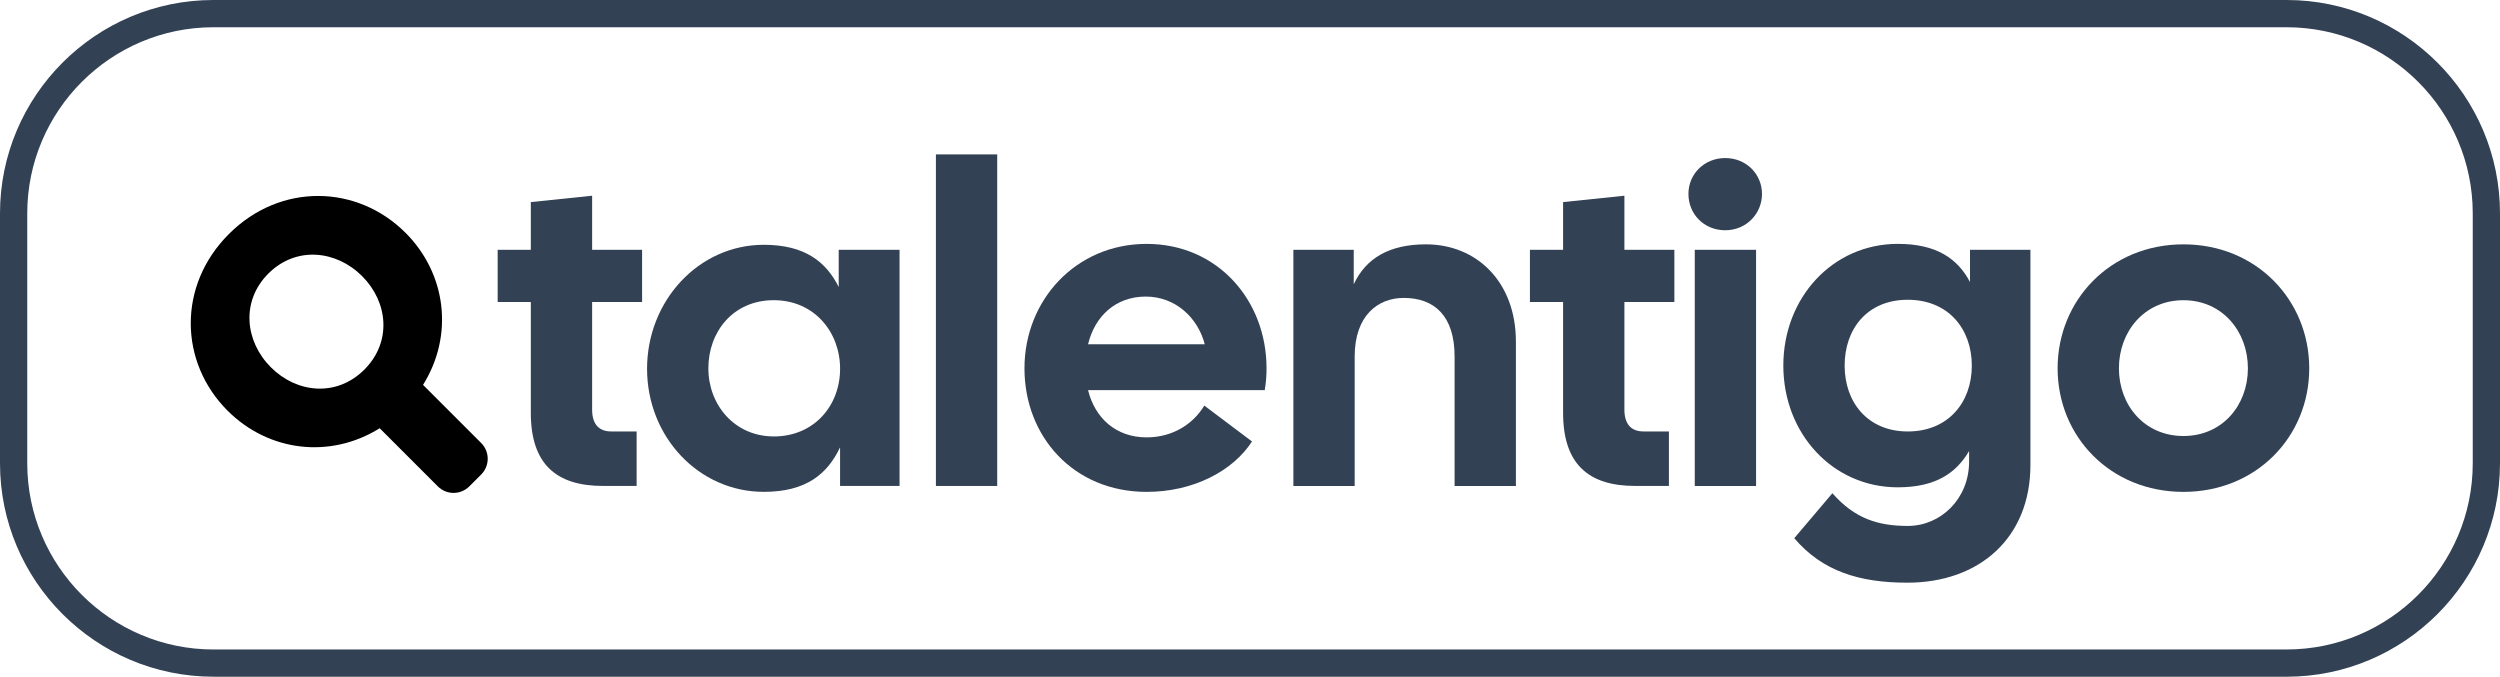 <?xml version="1.0" encoding="UTF-8"?>
<svg id="Ebene_1" data-name="Ebene 1" xmlns="http://www.w3.org/2000/svg" viewBox="0 0 1002.69 271.41">
  <defs>
    <style>
      @keyframes bounceInFromLeft {
        0% {
          opacity: 0;
          transform: translateX(-120px);
        }
        40% {
          opacity: 1;
          transform: translateX(15px);
        }
        55% {
          transform: translateX(-10px);
        }
        70% {
          transform: translateX(6px);
        }
        85% {
          transform: translateX(-3px);
        }
        100% {
          transform: translateX(0);
        }
      }
      
      @keyframes bounceInFromRight {
        0% {
          opacity: 0;
          transform: translateX(120px);
        }
        40% {
          opacity: 1;
          transform: translateX(-15px);
        }
        55% {
          transform: translateX(10px);
        }
        70% {
          transform: translateX(-6px);
        }
        85% {
          transform: translateX(3px);
        }
        100% {
          transform: translateX(0);
        }
      }
      
      @keyframes fadeInFrame {
        0% {
          opacity: 0;
        }
        70% {
          opacity: 0;
        }
        100% {
          opacity: 1;
        }
      }
      
      @keyframes fadeInMagnifier {
        0% {
          opacity: 0;
        }
        100% {
          opacity: 1;
        }
      }
      
      #magnifier {
        animation: bounceInFromLeft 2.2s ease-out forwards;
      }
      
      #text {
        animation: bounceInFromRight 2.2s ease-out forwards;
      }
      
      #frame {
        animation: fadeInFrame 2.5s ease-in-out forwards;
      }
    </style>
  </defs>
  <g>
    <g id="text">
      <path d="M212.9,165.58v-44.45h-13.3v-20.95h13.3v-19.13l24.59-2.55v21.68h20.04v20.95h-20.04v43.17c0,6.01,2.91,8.74,7.65,8.74h10.2v21.86h-13.48c-18.76,0-28.96-8.74-28.96-29.33Z" fill="#334155"/>
      <path d="M259.52,147.91c0-27.32,20.76-49.73,46.81-49.73,16.39,0,24.96,6.74,30.06,16.94v-14.94h24.4v94.72h-23.86v-15.48c-5.1,10.75-13.66,17.85-30.6,17.85-26.05,0-46.81-22.04-46.81-49.36ZM310.34,175.05c16.21,0,26.6-12.39,26.6-27.14s-10.38-27.51-26.6-27.51-26.23,12.57-26.23,27.32,10.57,27.32,26.23,27.32Z" fill="#334155"/>
      <path d="M375.37,61.93h24.59v132.98h-24.59V61.93Z" fill="#334155"/>
      <path d="M410.89,147.73c0-27.32,20.58-49.91,49-49.91s48.09,22.59,48.09,49.91c0,2.73-.18,5.65-.73,8.74h-70.86c2.73,11.11,11.11,18.95,23.5,18.95,10.57,0,18.76-5.47,23.13-12.75l19.13,14.39c-7.65,11.84-23.5,20.22-42.26,20.22-29.33,0-49-22.22-49-49.55ZM483.2,138.08c-2.73-10.56-11.66-19.13-23.68-19.13s-20.4,7.83-23.13,19.13h46.81Z" fill="#334155"/>
      <path d="M518.72,100.19h24.23v13.84c4.92-10.57,14.39-16.03,28.97-16.03,20.4,0,36.07,15.12,36.07,38.98v57.93h-24.59v-51.92c0-16.39-8.2-23.5-20.4-23.5-10.38,0-19.67,7.1-19.67,23.5v51.92h-24.59v-94.72Z" fill="#334155"/>
      <path d="M626.92,165.58v-44.45h-13.3v-20.95h13.3v-19.13l24.59-2.55v21.68h20.04v20.95h-20.04v43.17c0,6.01,2.91,8.74,7.65,8.74h10.2v21.86h-13.48c-18.76,0-28.96-8.74-28.96-29.33Z" fill="#334155"/>
      <path d="M691.94,63.39c8.56,0,14.75,6.56,14.75,14.39s-6.19,14.57-14.75,14.57-14.75-6.56-14.75-14.57,6.38-14.39,14.75-14.39ZM679.73,100.19h24.59v94.72h-24.59v-94.72Z" fill="#334155"/>
      <path d="M719.63,215.86l15.3-18.04c8.93,10.2,18.4,13.12,30.24,13.12,13.12,0,24.59-10.75,24.59-25.87v-4.19c-5.1,8.74-13.29,14.57-28.6,14.57-26.05,0-45.91-21.49-45.91-48.82s19.86-48.82,45.91-48.82c15.66,0,24.04,6.01,28.96,15.3v-12.93h24.23v86.34c0,29.15-20.4,47.18-49.36,47.18-19.13,0-34.06-4.55-45.36-17.85ZM765.16,173.05c16.22,0,25.69-11.66,25.69-26.41s-9.47-26.41-25.69-26.41-25.32,11.66-25.32,26.41,9.29,26.41,25.32,26.41Z" fill="#334155"/>
      <path d="M825.26,147.73c0-27.32,21.13-49.73,50.46-49.73s50.46,22.41,50.46,49.73-21.13,49.55-50.46,49.55-50.46-22.22-50.46-49.55ZM875.72,174.87c15.67,0,25.86-12.39,25.86-27.14s-10.2-27.32-25.86-27.32-25.87,12.57-25.87,27.32,10.2,27.14,25.87,27.14Z" fill="#334155"/>
    </g>
    <path id="magnifier" d="M162.63,93.36c-19.32-19.32-50.11-20.22-70.84.51-20.74,20.74-19.84,51.52-.52,70.84 16.49,16.49,41.22,19.41,61.01,7.04l23.32,23.32c3.49,3.49,9.14,3.49,12.63,0l4.76-4.76c3.49-3.49,3.49-9.14,0-12.63l-23.32-23.32c12.37-19.79,9.45-44.52-7.04-61.01ZM146.14,148.23c-11.08,11.08-27.05,9.53-37.48-.9-10.43-10.43-12.11-26.53-1.03-37.61 11.08-11.08,27.18-9.4,37.61,1.03 10.43,10.43,11.98,26.4.9,37.48Z" fill="#000000"/>
  </g>
  <path id="frame" d="M917.08,271.41H85.61C38.4,271.41,0,233.01,0,185.8v-100.2C0,38.4,38.4,0,85.61,0h831.47c47.21,0,85.61,38.4,85.61,85.61v100.2c0,47.21-38.4,85.61-85.61,85.61ZM85.61,10.93C44.43,10.93,10.93,44.43,10.93,85.61v100.2c0,41.18,33.5,74.68,74.68,74.68h831.47c41.18,0,74.68-33.5,74.68-74.68v-100.2c0-41.18-33.5-74.68-74.68-74.68H85.61Z" fill="#334155"/>
</svg>